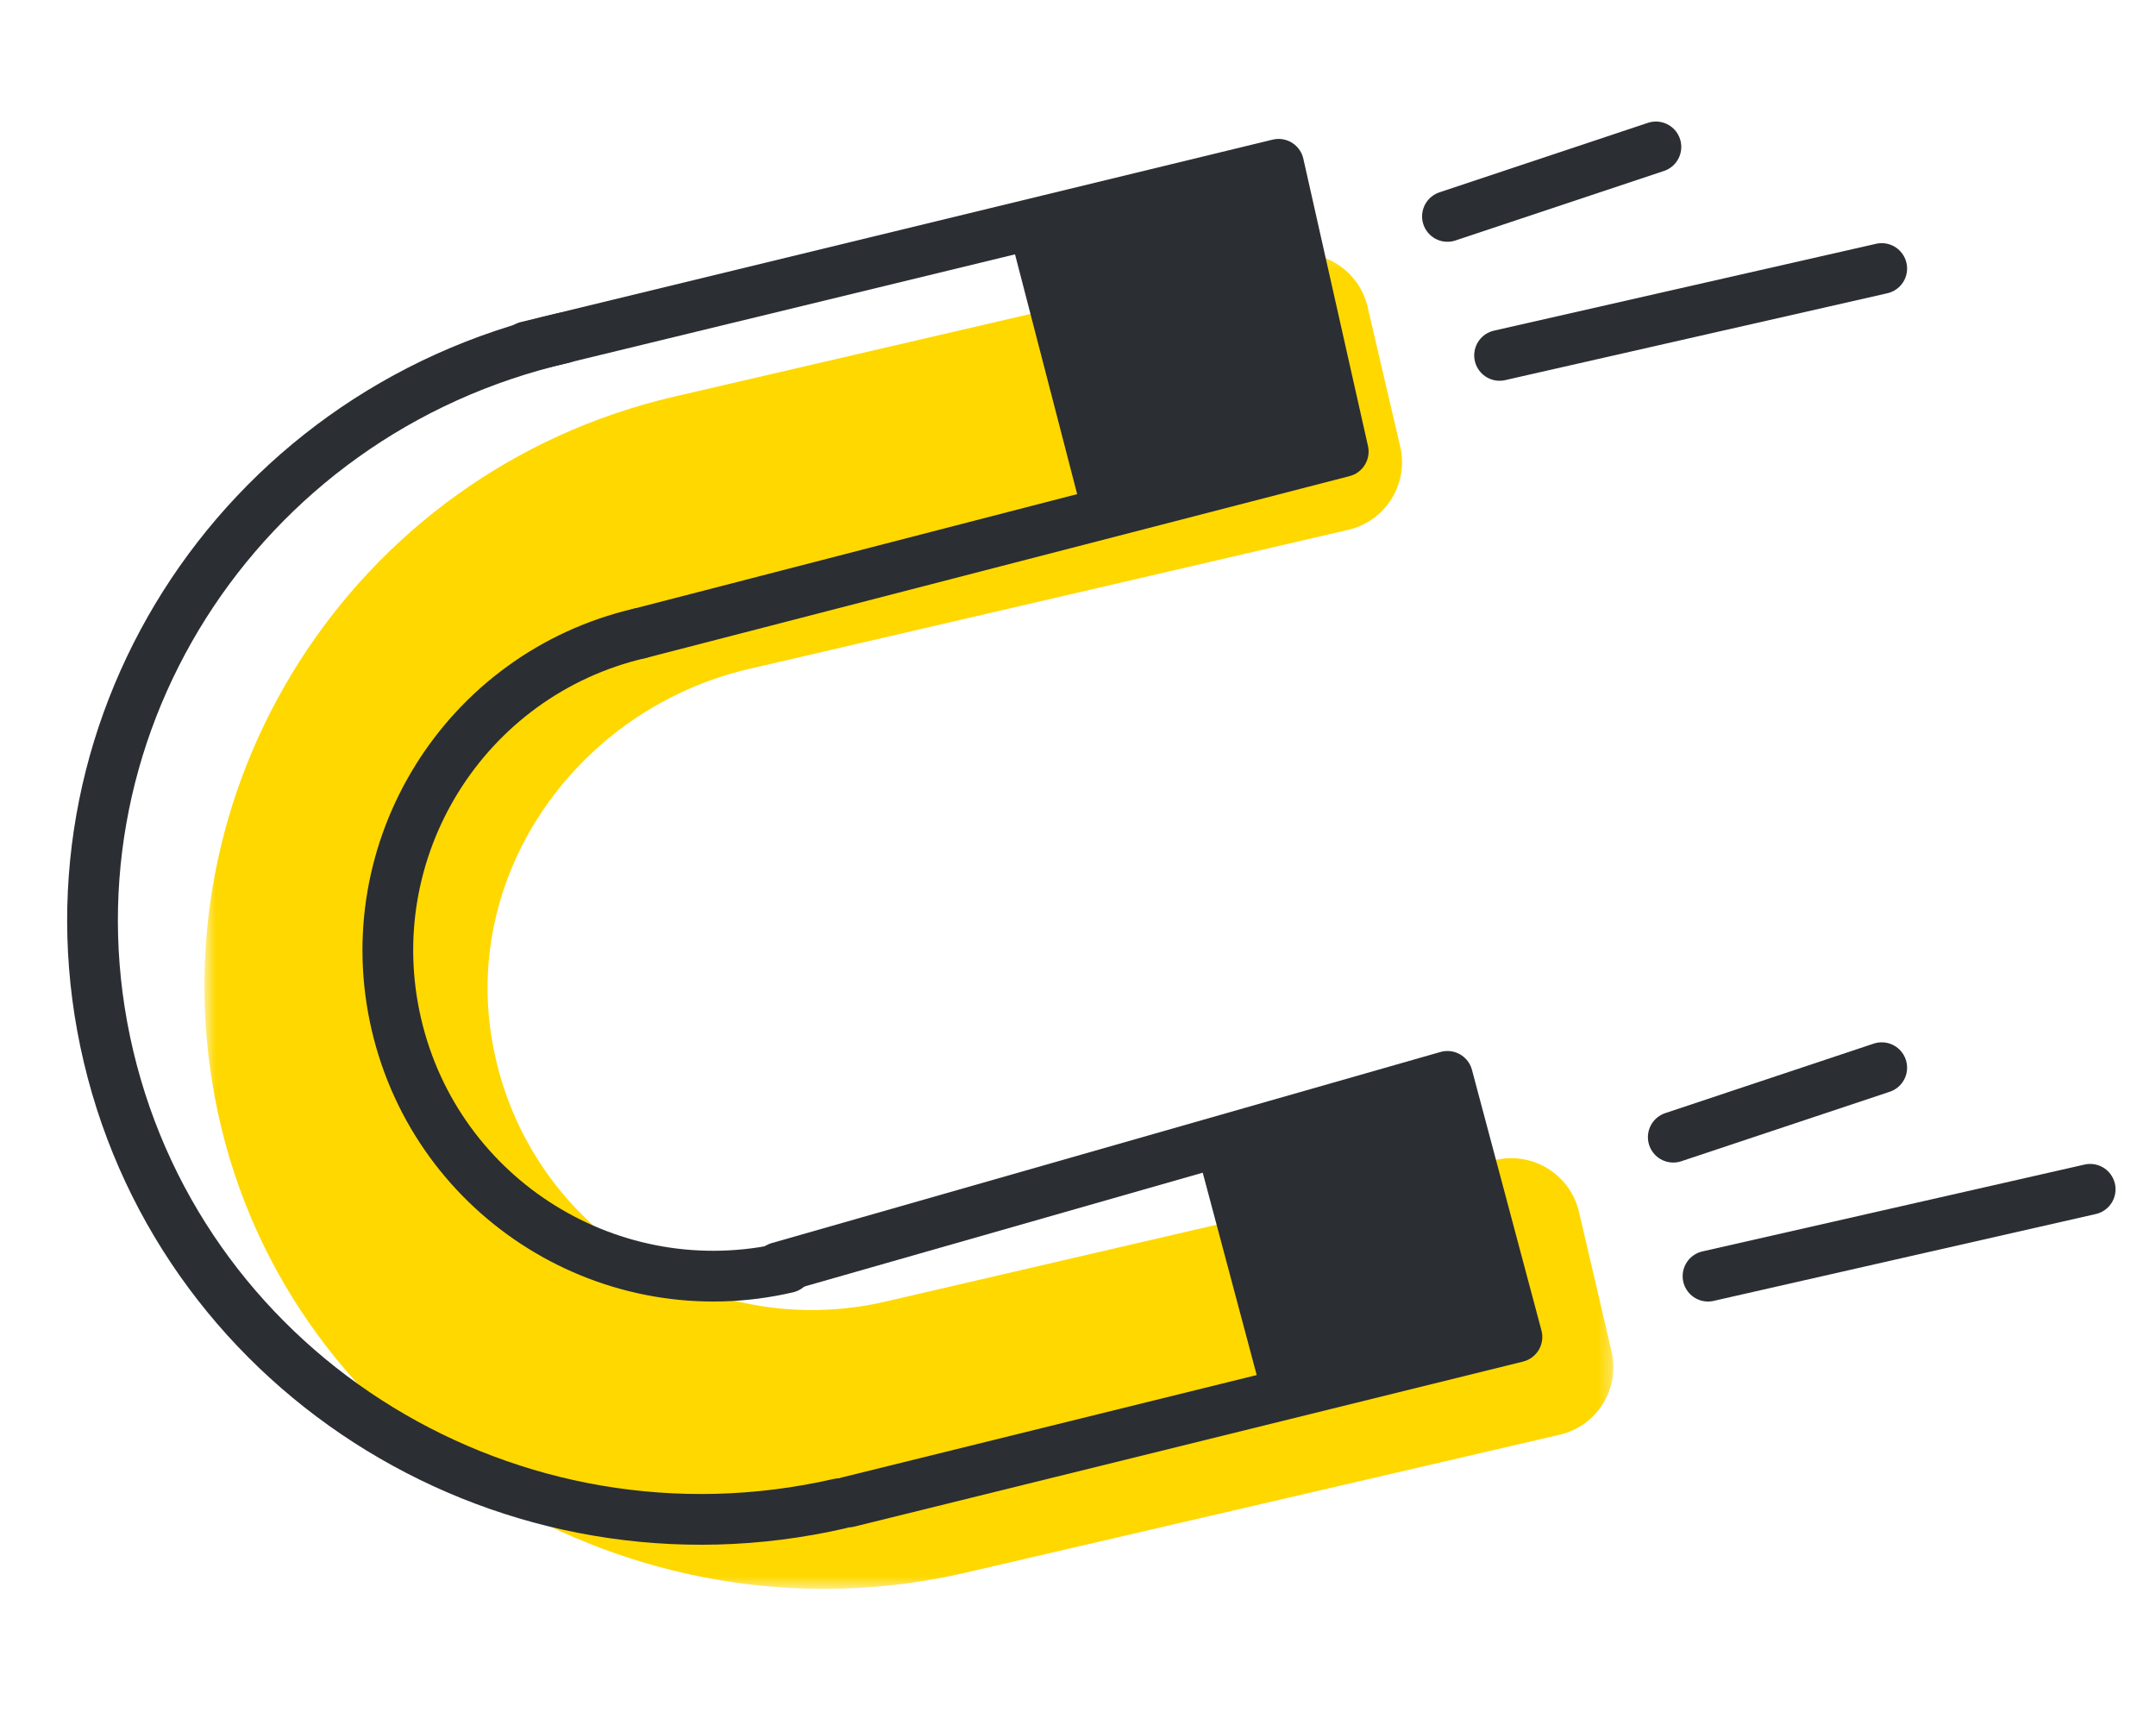 <?xml version="1.0" encoding="UTF-8" standalone="no"?>
<svg width="170px" height="136px" viewBox="0 0 170 136" version="1.1" xmlns="http://www.w3.org/2000/svg" xmlns:xlink="http://www.w3.org/1999/xlink">
    <!-- Generator: Sketch 50.2 (55047) - http://www.bohemiancoding.com/sketch -->
    <title>Icon Inbound</title>
    <desc>Created with Sketch.</desc>
    <defs>
        <polygon id="path-1" points="0.607 0.165 111.703 0.165 111.703 105.467 0.607 105.467"></polygon>
    </defs>
    <g id="Icon-Inbound" stroke="none" stroke-width="1" fill="none" fill-rule="evenodd">
        <g id="icon-Goals">
            <rect id="Rectangle-4" x="0" y="0" width="170" height="136"></rect>
            <g id="Group" transform="translate(7.295, 11.583)">
                <g id="Group-3" transform="translate(8.218, 8.218)">
                    <mask id="mask-2" fill="white">
                        <use xlink:href="#path-1"></use>
                    </mask>
                    <g id="Clip-2"></g>
                    <path d="M92.321,4.394 L94.893,15.405 C95.58,18.345 93.746,21.285 90.794,21.97 L43.567,32.932 C30.294,36.013 21.035,48.687 23.262,62.091 C25.702,76.778 40.007,86.136 54.32,82.814 L102.4,71.654 C105.352,70.97 108.299,72.798 108.986,75.738 L111.558,86.749 C112.247,89.691 110.411,92.629 107.461,93.314 L60.603,104.192 C34.453,110.262 7.265,94.086 1.667,67.911 C-3.764,42.528 12.187,17.381 37.653,11.469 L85.734,0.309 C88.685,-0.376 91.633,1.454 92.321,4.394" id="Fill-1" fill="#FFD800" mask="url(#mask-2)"></path>
                </g>
                <polyline id="Stroke-4" stroke="#2B2E33" stroke-width="4" stroke-linecap="round" stroke-linejoin="round" points="34.242 15.752 93.522 1.37 98.618 24.018 43.145 38.352"></polyline>
                <polyline id="Stroke-6" stroke="#2B2E33" stroke-width="4" stroke-linecap="round" stroke-linejoin="round" points="54.103 88.346 106.836 73.279 112.315 93.824 59.582 106.836"></polyline>
                <polygon id="Fill-8" fill="#2B2E33" points="73.964 6.478 91.827 2.739 97.249 23.656 79.385 27.394"></polygon>
                <polygon id="Stroke-10" stroke="#2B2E33" stroke-width="3.37" stroke-linecap="round" stroke-linejoin="round" points="73.964 6.478 91.827 2.739 97.249 23.656 79.385 27.394"></polygon>
                <path d="M106.836,5.479 L123.273,0" id="Stroke-16" stroke="#2B2E33" stroke-width="4" stroke-linecap="round" stroke-linejoin="round"></path>
                <path d="M110.946,16.436 L141.079,9.588" id="Stroke-18" stroke="#2B2E33" stroke-width="4" stroke-linecap="round" stroke-linejoin="round"></path>
                <path d="M124.642,78.073 L141.079,72.594" id="Stroke-20" stroke="#2B2E33" stroke-width="4" stroke-linecap="round" stroke-linejoin="round"></path>
                <path d="M127.382,89.03 L157.515,82.182" id="Stroke-22" stroke="#2B2E33" stroke-width="4" stroke-linecap="round" stroke-linejoin="round"></path>
                <path d="M58.897,106.966 C33.079,112.876 7.276,97.093 1.262,71.717 C-4.751,46.34 11.306,20.976 37.124,15.067" id="Stroke-24" stroke="#2B2E33" stroke-width="4" stroke-linecap="round" stroke-linejoin="round"></path>
                <path d="M54.788,88.355 C40.977,91.572 27.176,82.984 23.96,69.175 C20.743,55.368 29.332,41.567 43.141,38.352" id="Stroke-26" stroke="#2B2E33" stroke-width="4" stroke-linecap="round" stroke-linejoin="round"></path>
                <polygon id="Path-2" fill="#2B2E33" points="86.976 78.758 92.455 99.303 112.315 93.824 106.152 73.964"></polygon>
            </g>
        </g>
    </g>
</svg>